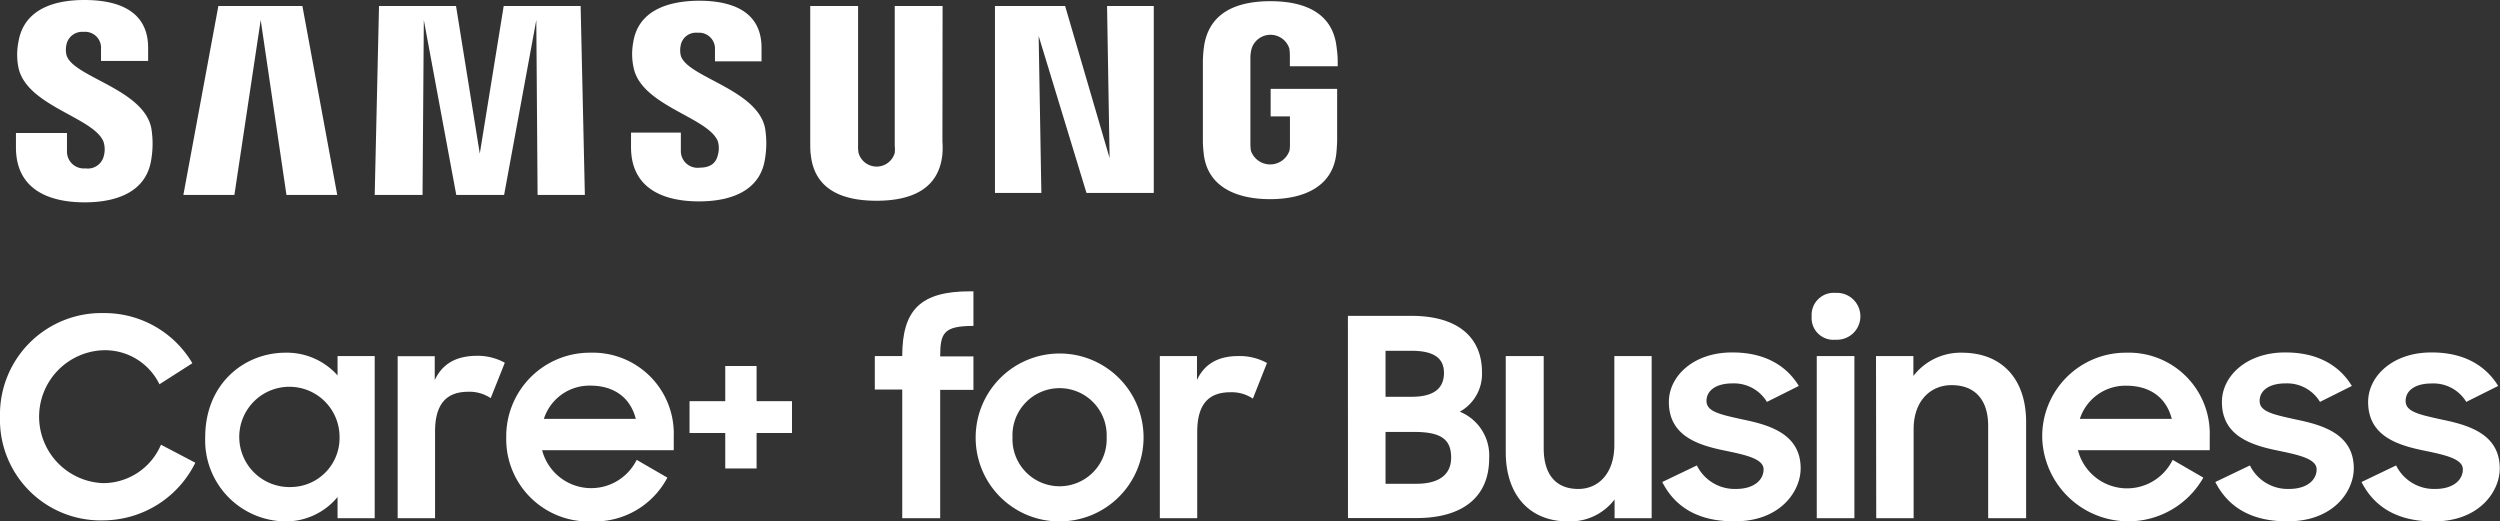 <svg xmlns="http://www.w3.org/2000/svg" viewBox="0 0 313.58 65.4"><rect x="0" y="0" width="313.58" height="65.4" fill="#333333" stroke="none"/><defs><style>.cls-1{fill:#fff;}</style></defs><g id="Layer_2" data-name="Layer 2"><g id="Layer_1-2" data-name="Layer 1"><path class="cls-1" d="M12.92,60.6A8.34,8.34,0,0,1,13,43.93a7.59,7.59,0,0,1,7,4.27l4.13-2.64A12.8,12.8,0,0,0,13,39.27a12.72,12.72,0,0,0-13,13,12.63,12.63,0,0,0,13,13,12.93,12.93,0,0,0,11.5-7.23l-4.31-2.26A7.88,7.88,0,0,1,12.92,60.6Z"/><path class="cls-1" d="M42.34,47.09a8.5,8.5,0,0,0-6.53-2.85c-5.14,0-10.07,3.86-10.07,10.6a10.17,10.17,0,0,0,10,10.56,8.4,8.4,0,0,0,6.6-3.06V65H47V44.66H42.34Zm-5.83,14a6.29,6.29,0,1,1,6.08-6.32A6.15,6.15,0,0,1,36.51,61.09Z"/><path class="cls-1" d="M54.53,47.68v-3H49.88V65h4.69V54.14c0-3.51,1.46-5,4.17-5a4.75,4.75,0,0,1,2.81.8l1.77-4.44a7.06,7.06,0,0,0-3.58-.87C57.17,44.66,55.47,45.66,54.53,47.68Z"/><path class="cls-1" d="M74.06,44.24A10.48,10.48,0,0,0,63.5,54.87,10.32,10.32,0,0,0,74.23,65.4a10.29,10.29,0,0,0,9.48-5.49l-3.85-2.23A6.36,6.36,0,0,1,68,56.47H84.51V54.7A10.15,10.15,0,0,0,74.06,44.24Zm-5.84,8.3a6,6,0,0,1,5.84-4.17c2.91,0,5,1.46,5.69,4.17Z"/><polygon class="cls-1" points="94.9 50.32 94.9 45.91 90.97 45.91 90.97 50.32 86.49 50.32 86.49 54.31 90.97 54.31 90.97 58.76 94.9 58.76 94.9 54.31 99.34 54.31 99.34 50.32 94.9 50.32"/><path class="cls-1" d="M109.73,44.66h3.44v0c0-5.83,2.33-8.12,8.51-8.12h.42v4.34c-3.72,0-4.17.87-4.17,3.82h4.17v4.2h-4.17V65h-4.76V48.86h-3.44Z"/><path class="cls-1" d="M122.38,54.84A10.53,10.53,0,1,1,132.9,65.4,10.49,10.49,0,0,1,122.38,54.84Zm16.43,0a5.91,5.91,0,1,0-11.81,0,5.91,5.91,0,1,0,11.81,0Z"/><path class="cls-1" d="M145.48,44.66h4.66v3c.93-2,2.64-3,5.21-3a7.13,7.13,0,0,1,3.57.87L157.15,50a4.75,4.75,0,0,0-2.81-.8c-2.71,0-4.17,1.46-4.17,5V65h-4.69Z"/><path class="cls-1" d="M169.07,39.62h8c5.55,0,8.82,2.5,8.82,7.09a5.42,5.42,0,0,1-2.78,4.93,5.94,5.94,0,0,1,3.68,5.84c0,5-3.5,7.5-9.1,7.5h-8.61ZM173.79,44v5.77h3.27c3,0,4.06-1.22,4.06-3S179.94,44,177.06,44Zm0,10.18v6.5h3.89c2.85,0,4.34-1.18,4.34-3.27s-1-3.23-4.55-3.23Z"/><path class="cls-1" d="M207.17,65h-4.65V62.65a7,7,0,0,1-5.84,2.75c-4.79,0-7.81-3.27-7.81-8.69V44.66h4.76V56.23c0,3.12,1.39,5.1,4.34,5.1,2.57,0,4.52-2,4.52-5.52V44.66h4.68Z"/><path class="cls-1" d="M208.5,60.46l4.34-2.08a5.29,5.29,0,0,0,4.9,2.95c2.29,0,3.47-1.14,3.47-2.46s-2.26-1.81-4.76-2.33c-3.51-.7-7.12-1.88-7.12-6.12,0-3.26,3.13-6.25,8-6.21,4,0,6.74,1.63,8.3,4.2l-4,2a4.83,4.83,0,0,0-4.31-2.32c-2.22,0-3.27,1-3.27,2.19,0,1.35,1.64,1.7,4.66,2.36,3.33.69,7.15,1.84,7.15,6.11,0,2.85-2.53,6.67-8.33,6.64C213.08,65.4,210.13,63.66,208.5,60.46Z"/><path class="cls-1" d="M230.24,36.74a2.94,2.94,0,1,1,0,5.87,2.73,2.73,0,0,1-3-2.92A2.77,2.77,0,0,1,230.24,36.74Zm-2.36,7.92h4.72V65h-4.72Z"/><path class="cls-1" d="M235.31,44.66H240v2.5a7.47,7.47,0,0,1,6.08-2.92c5,0,8.06,3.27,8.06,8.69V65h-4.76V53.41c0-3.12-1.53-5.1-4.59-5.1-2.67,0-4.76,2-4.76,5.52V65h-4.69Z"/><path class="cls-1" d="M256.16,54.87a10.48,10.48,0,0,1,10.56-10.63A10.15,10.15,0,0,1,277.17,54.7v1.77H260.64a6.36,6.36,0,0,0,11.88,1.21l3.85,2.23a10.81,10.81,0,0,1-20.21-5Zm4.72-2.33h11.53c-.69-2.71-2.78-4.16-5.69-4.16A6,6,0,0,0,260.88,52.54Z"/><path class="cls-1" d="M277.87,60.46l4.34-2.08a5.29,5.29,0,0,0,4.9,2.95c2.29,0,3.47-1.14,3.47-2.46s-2.26-1.81-4.76-2.33c-3.5-.7-7.12-1.88-7.12-6.12,0-3.26,3.13-6.25,8-6.21,4,0,6.74,1.63,8.3,4.2l-4,2a4.81,4.81,0,0,0-4.31-2.32c-2.22,0-3.26,1-3.26,2.19,0,1.35,1.63,1.7,4.65,2.36,3.34.69,7.16,1.84,7.16,6.11,0,2.85-2.54,6.67-8.34,6.64C282.45,65.4,279.5,63.66,277.87,60.46Z"/><path class="cls-1" d="M296.21,60.46l4.34-2.08a5.29,5.29,0,0,0,4.9,2.95c2.29,0,3.47-1.14,3.47-2.46s-2.25-1.81-4.76-2.33c-3.5-.7-7.12-1.88-7.12-6.12,0-3.26,3.13-6.25,8-6.21,4,0,6.74,1.63,8.31,4.2l-4,2A4.81,4.81,0,0,0,305,48.1c-2.22,0-3.26,1-3.26,2.19,0,1.35,1.63,1.7,4.65,2.36,3.34.69,7.16,1.84,7.16,6.11,0,2.85-2.54,6.67-8.34,6.64C300.8,65.4,297.84,63.66,296.21,60.46Z"/><path class="cls-1" d="M8.33,6.86a2.92,2.92,0,0,1,0-1.24A2,2,0,0,1,10.47,4a2,2,0,0,1,2.2,2.15V7.64h5.91V6c0-5.16-4.64-6-8-6C6.38,0,2.94,1.4,2.31,5.27a8.19,8.19,0,0,0,0,3.19c1,4.84,9.44,6.24,10.67,9.31a3.09,3.09,0,0,1,.05,1.75,2.06,2.06,0,0,1-2.32,1.6A2.11,2.11,0,0,1,8.4,19V16.68H2v1.81c0,5.3,4.16,6.89,8.61,6.89,4.28,0,7.8-1.46,8.37-5.42a11.9,11.9,0,0,0,0-3.88C18,11.11,9,9.64,8.33,6.86Zm77.05.06a3,3,0,0,1,0-1.22A1.94,1.94,0,0,1,87.5,4.11a2,2,0,0,1,2.18,2.13V7.69h5.84V6c0-5.1-4.58-5.91-7.89-5.91C83.45.13,80,1.51,79.42,5.35a8,8,0,0,0,.06,3.16c1,4.79,9.35,6.18,10.56,9.21a3.1,3.1,0,0,1,0,1.73c-.18.79-.71,1.58-2.28,1.58a2.09,2.09,0,0,1-2.36-2.12V16.63H79.15v1.81c0,5.24,4.1,6.82,8.52,6.82,4.23,0,7.73-1.45,8.29-5.37a11.71,11.71,0,0,0,0-3.84C94.94,11.14,86.05,9.66,85.38,6.92Zm53.8,12.91L133.6.75h-8.8V24.2h5.82l-.34-19.69,6,19.69h8.44V.75h-5.86ZM27.39.75,23,24.45h6.4l3.3-21.94,3.23,21.94H42.3L37.93.75Zm35.79,0-3,18.52L57.2.75H47.54L47,24.45H53l.16-21.94,4.07,21.94h6L67.27,2.51l.16,21.94h5.93L72.83.75Zm55.05,0h-6V18.28a4.29,4.29,0,0,1,0,.9,2.36,2.36,0,0,1-4.54,0,4.25,4.25,0,0,1-.06-.9V.75h-6v17c0,.44,0,1.33.06,1.56.41,4.43,3.9,5.87,8.25,5.87s7.85-1.44,8.27-5.87a10.5,10.5,0,0,0,0-1.56Zm41.15,10.4V14.6h2.42V18a4.3,4.3,0,0,1-.06.9,2.56,2.56,0,0,1-4.84,0,6.27,6.27,0,0,1-.06-.9V7.2A4.44,4.44,0,0,1,157,6.08a2.48,2.48,0,0,1,4.72,0,6,6,0,0,1,.07.92V8.31h6V7.54A12.79,12.79,0,0,0,167.66,6c-.45-4.45-4.11-5.85-8.31-5.85S151.56,1.54,151,6a15.63,15.63,0,0,0-.12,1.57v10a13.36,13.36,0,0,0,.09,1.56c.39,4.32,4.14,5.85,8.33,5.85s7.93-1.53,8.33-5.85c.07-.79.08-1.13.09-1.56V11.15Z"/></g></g></svg>